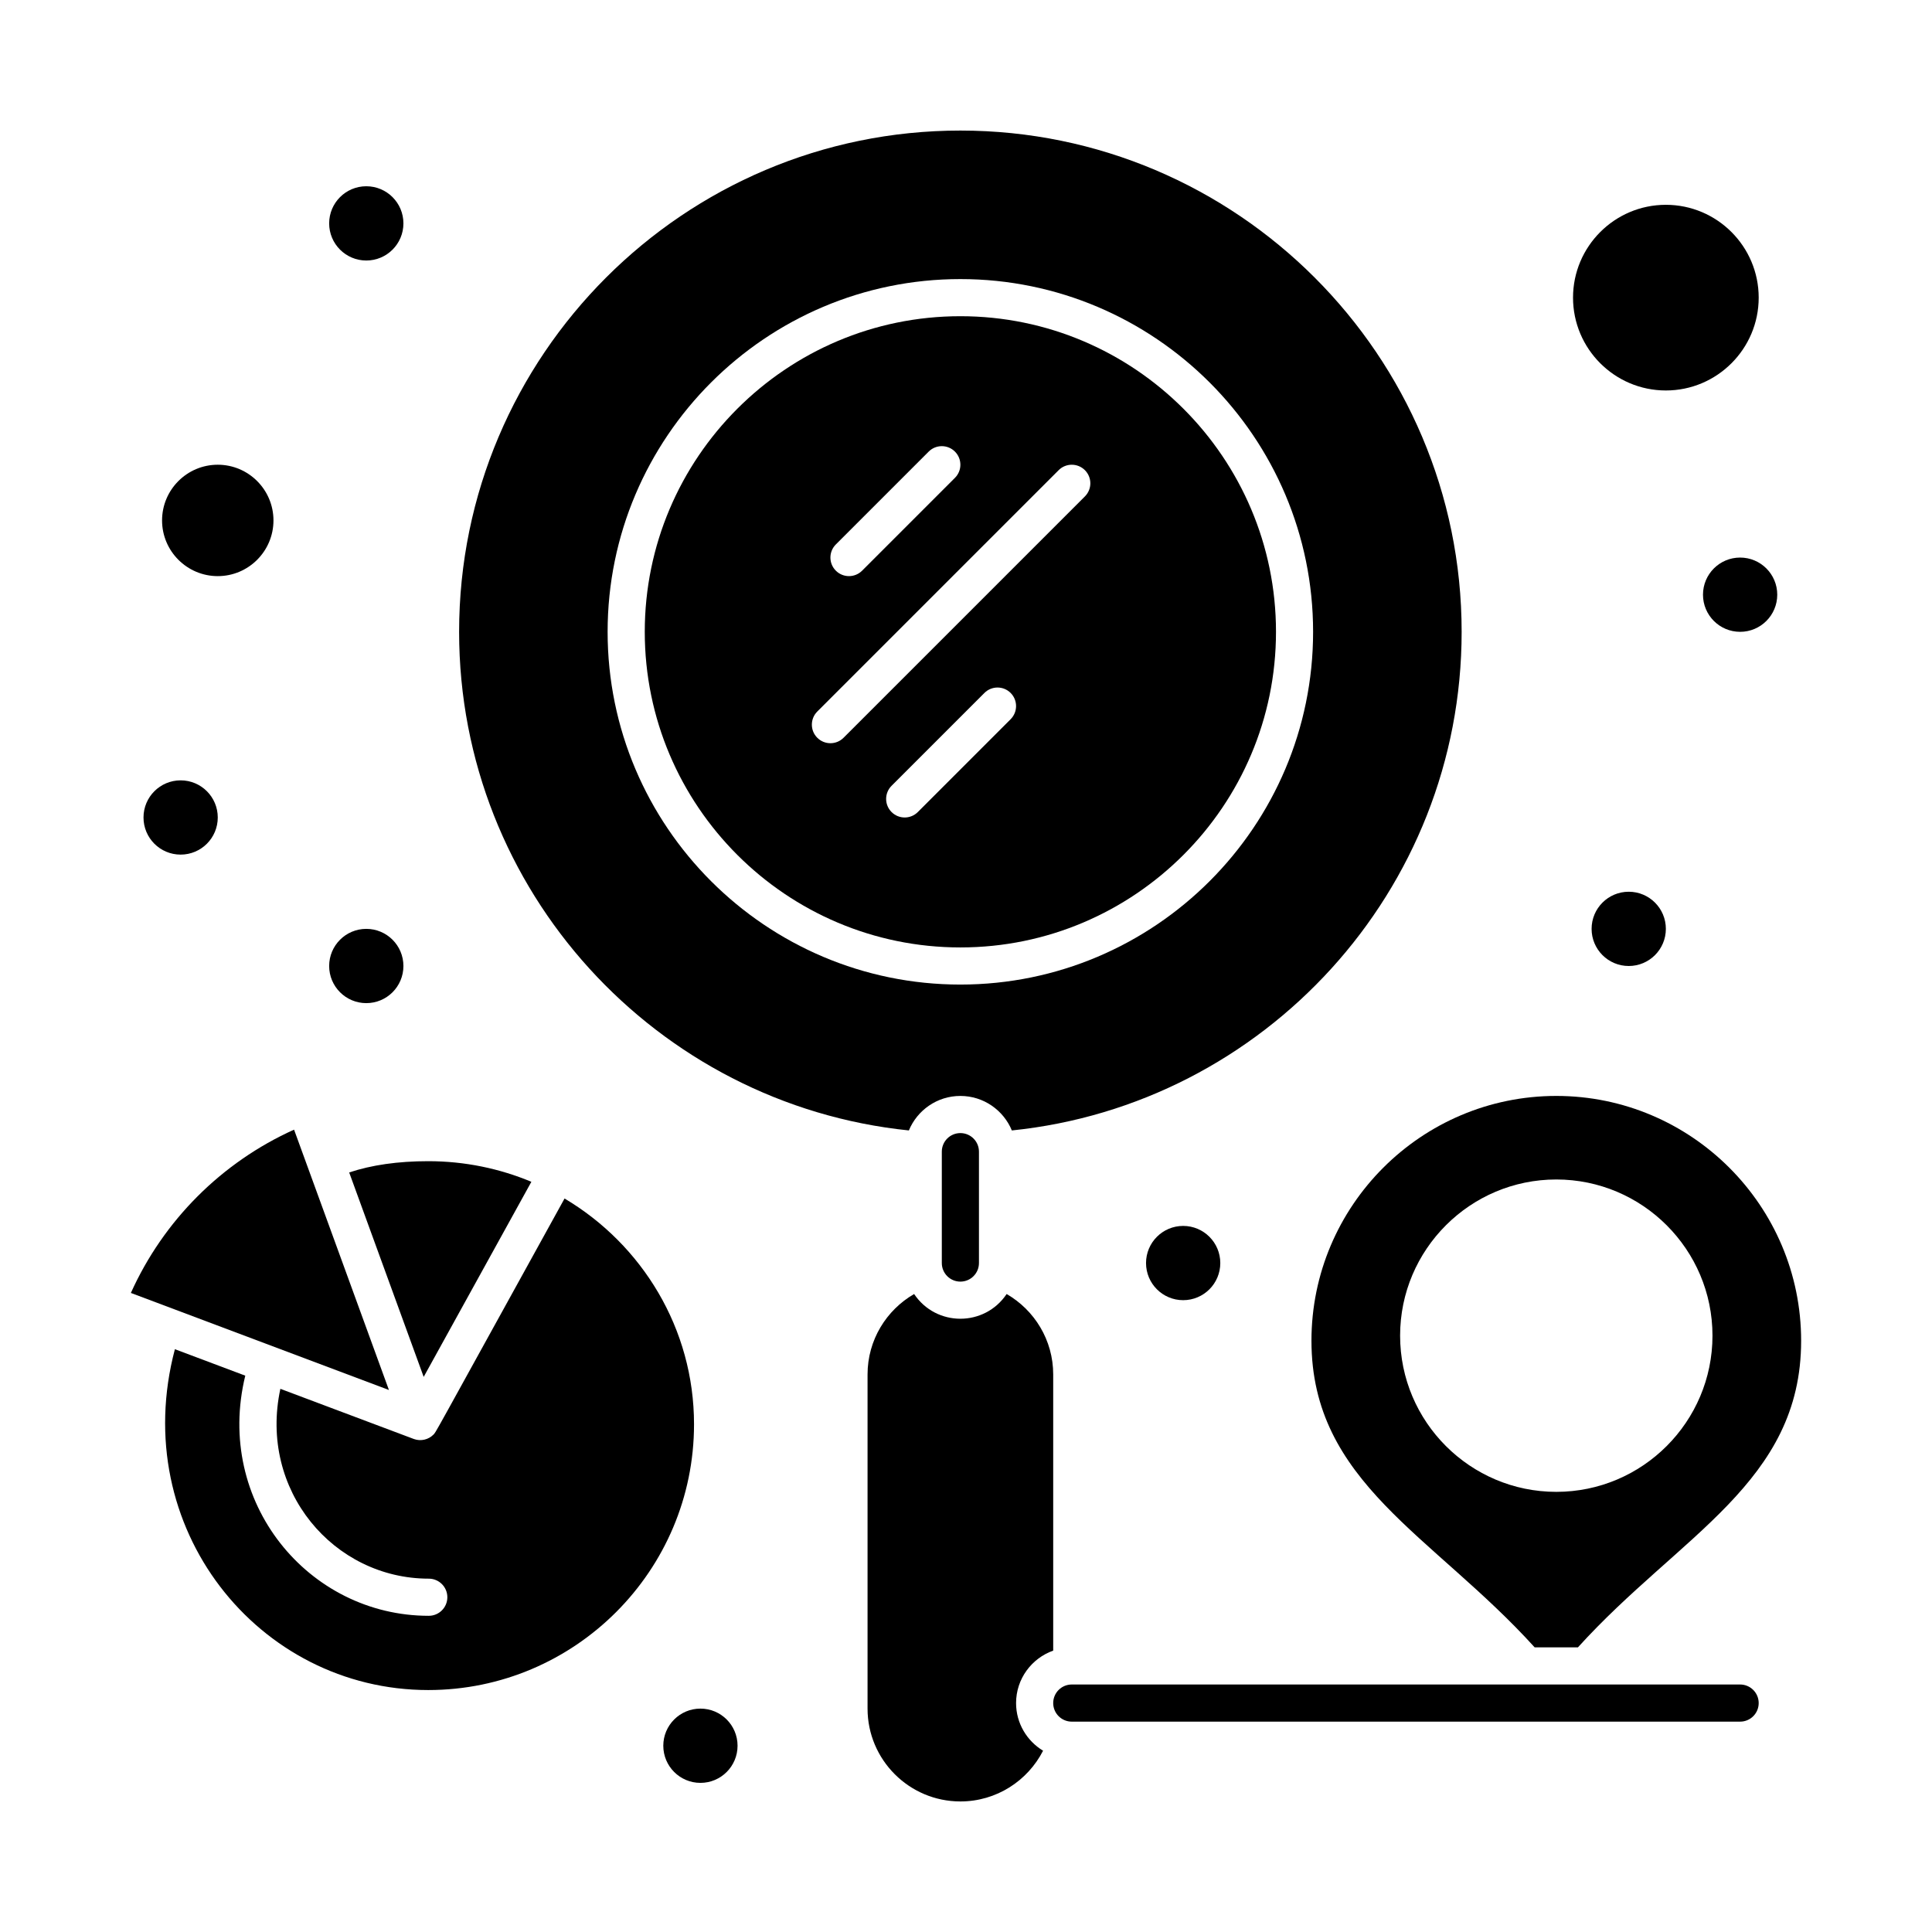 <?xml version="1.0" encoding="UTF-8"?>
<!-- Uploaded to: SVG Repo, www.svgrepo.com, Generator: SVG Repo Mixer Tools -->
<svg fill="#000000" width="800px" height="800px" version="1.1" viewBox="144 144 512 512" xmlns="http://www.w3.org/2000/svg">
 <g>
  <path d="m221.93 443.37c-19.191 8.648-34.609 24.074-43.246 43.273l68.387 25.719z"/>
  <path d="m398.51 395.08c46.121 0 83.641-37.52 83.641-83.641s-37.52-83.641-83.641-83.641c-46.121 0-83.641 37.52-83.641 83.641s37.52 83.641 83.641 83.641zm13.32-60.48-24.598 24.602c-1.922 1.922-5.035 1.922-6.957 0-1.922-1.922-1.922-5.039 0-6.957l24.602-24.602c1.918-1.922 5.039-1.922 6.957 0 1.914 1.922 1.914 5.035-0.004 6.957zm-46.32-46.32 24.602-24.602c1.922-1.922 5.035-1.922 6.957 0s1.922 5.039 0 6.957l-24.602 24.602c-0.961 0.961-2.219 1.441-3.481 1.441-1.258 0-2.519-0.48-3.477-1.441-1.922-1.918-1.922-5.035 0-6.957zm-4.918 44.281 63.961-63.961c1.918-1.922 5.039-1.922 6.957 0 1.922 1.922 1.922 5.039 0 6.957l-63.961 63.961c-1.922 1.922-5.035 1.922-6.957 0-1.922-1.918-1.922-5.035 0-6.957z"/>
  <path d="m293.61 461.62c-36.754 66.582-33.895 61.621-34.789 62.613-1.254 1.254-3.266 1.793-5.113 1.129-2.234-0.828-27.461-10.32-35.406-13.309-5.801 26.891 14.137 50.309 39.328 50.309 2.719 0 4.922 2.203 4.922 4.922s-2.203 4.922-4.922 4.922c-31.941 0-56.805-30.129-48.629-63.641l-18.652-7.012c-12.527 47.281 22.074 90.328 67.145 90.328 38.836 0 70.43-31.594 70.43-70.434 0-25.379-13.777-47.629-34.312-59.828z"/>
  <path d="m585.47 247.48c13.566 0 24.602-11.035 24.602-24.602s-11.035-24.602-24.602-24.602-24.602 11.035-24.602 24.602 11.035 24.602 24.602 24.602z"/>
  <path d="m256.28 508.89 28.539-51.699c-8.406-3.516-17.641-5.465-27.324-5.465-8.047 0-15.059 1.016-20.957 2.988z"/>
  <path d="m201.71 296.68c8.141 0 14.762-6.621 14.762-14.762s-6.621-14.762-14.762-14.762-14.762 6.621-14.762 14.762 6.625 14.762 14.762 14.762z"/>
  <path d="m250.91 203.2c0 5.434-4.406 9.84-9.84 9.84s-9.84-4.406-9.84-9.84c0-5.438 4.406-9.84 9.84-9.84s9.84 4.402 9.84 9.84"/>
  <path d="m201.71 360.64c0 5.438-4.406 9.84-9.84 9.84-5.438 0-9.84-4.402-9.84-9.84 0-5.434 4.402-9.84 9.84-9.84 5.434 0 9.84 4.406 9.84 9.84"/>
  <path d="m250.91 400c0 5.434-4.406 9.84-9.84 9.84s-9.84-4.406-9.84-9.84c0-5.438 4.406-9.84 9.84-9.84s9.84 4.402 9.84 9.84"/>
  <path d="m614.99 301.6c0 5.434-4.406 9.84-9.84 9.84-5.438 0-9.84-4.406-9.84-9.84s4.402-9.84 9.84-9.84c5.434 0 9.84 4.406 9.84 9.84"/>
  <path d="m585.47 390.16c0 5.434-4.406 9.84-9.84 9.84-5.438 0-9.84-4.406-9.84-9.84 0-5.438 4.402-9.84 9.84-9.84 5.434 0 9.84 4.402 9.84 9.84"/>
  <path d="m467.39 478.72c0 5.434-4.406 9.84-9.84 9.84s-9.84-4.406-9.84-9.84 4.406-9.84 9.84-9.84 9.84 4.406 9.84 9.84"/>
  <path d="m339.46 606.64c0 5.434-4.402 9.84-9.84 9.84-5.434 0-9.84-4.406-9.84-9.84 0-5.438 4.406-9.84 9.84-9.84 5.438 0 9.84 4.402 9.84 9.84"/>
  <path d="m491.55 499.32c0 37.578 32.195 51.492 59.148 81.242h11.473c26.953-29.75 59.148-43.66 59.148-81.242 0-35.777-29.105-64.887-64.887-64.887-35.777 0-64.883 29.109-64.883 64.887zm64.883-42.746c22.824 0 41.391 18.566 41.391 41.391 0 22.82-18.566 41.391-41.391 41.391-22.82 0-41.391-18.566-41.391-41.391s18.566-41.391 41.391-41.391z"/>
  <path d="m384.86 443.58c2.215-5.359 7.492-9.145 13.645-9.145 6.152 0 11.43 3.785 13.645 9.145 66.863-6.852 119.2-63.5 119.2-132.14 0-73.25-59.594-132.84-132.84-132.84-73.25 0-132.84 59.594-132.84 132.84 0 68.645 52.332 125.29 119.2 132.14zm13.645-225.62c51.547 0 93.48 41.934 93.48 93.48s-41.934 93.48-93.48 93.48c-51.547 0-93.48-41.934-93.48-93.48 0-51.543 41.934-93.48 93.48-93.48z"/>
  <path d="m413.27 595.33c0-6.414 4.117-11.867 9.84-13.898v-73.191c0-9.102-4.973-17.059-12.34-21.312-5.867 8.734-18.656 8.734-24.52 0-7.367 4.254-12.34 12.211-12.34 21.312v88.559c0 13.566 11.035 24.602 24.602 24.602 9.551 0 17.84-5.473 21.914-13.445-4.277-2.586-7.156-7.269-7.156-12.625z"/>
  <path d="m393.59 449.2v29.52c0 2.719 2.203 4.922 4.922 4.922s4.922-2.203 4.922-4.922v-29.52c0-2.719-2.203-4.922-4.922-4.922s-4.922 2.203-4.922 4.922z"/>
  <path d="m605.15 590.41h-177.12c-2.719 0-4.922 2.203-4.922 4.922s2.203 4.922 4.922 4.922h177.12c2.719 0 4.922-2.203 4.922-4.922-0.004-2.719-2.207-4.922-4.922-4.922z"/>
 </g>
</svg>